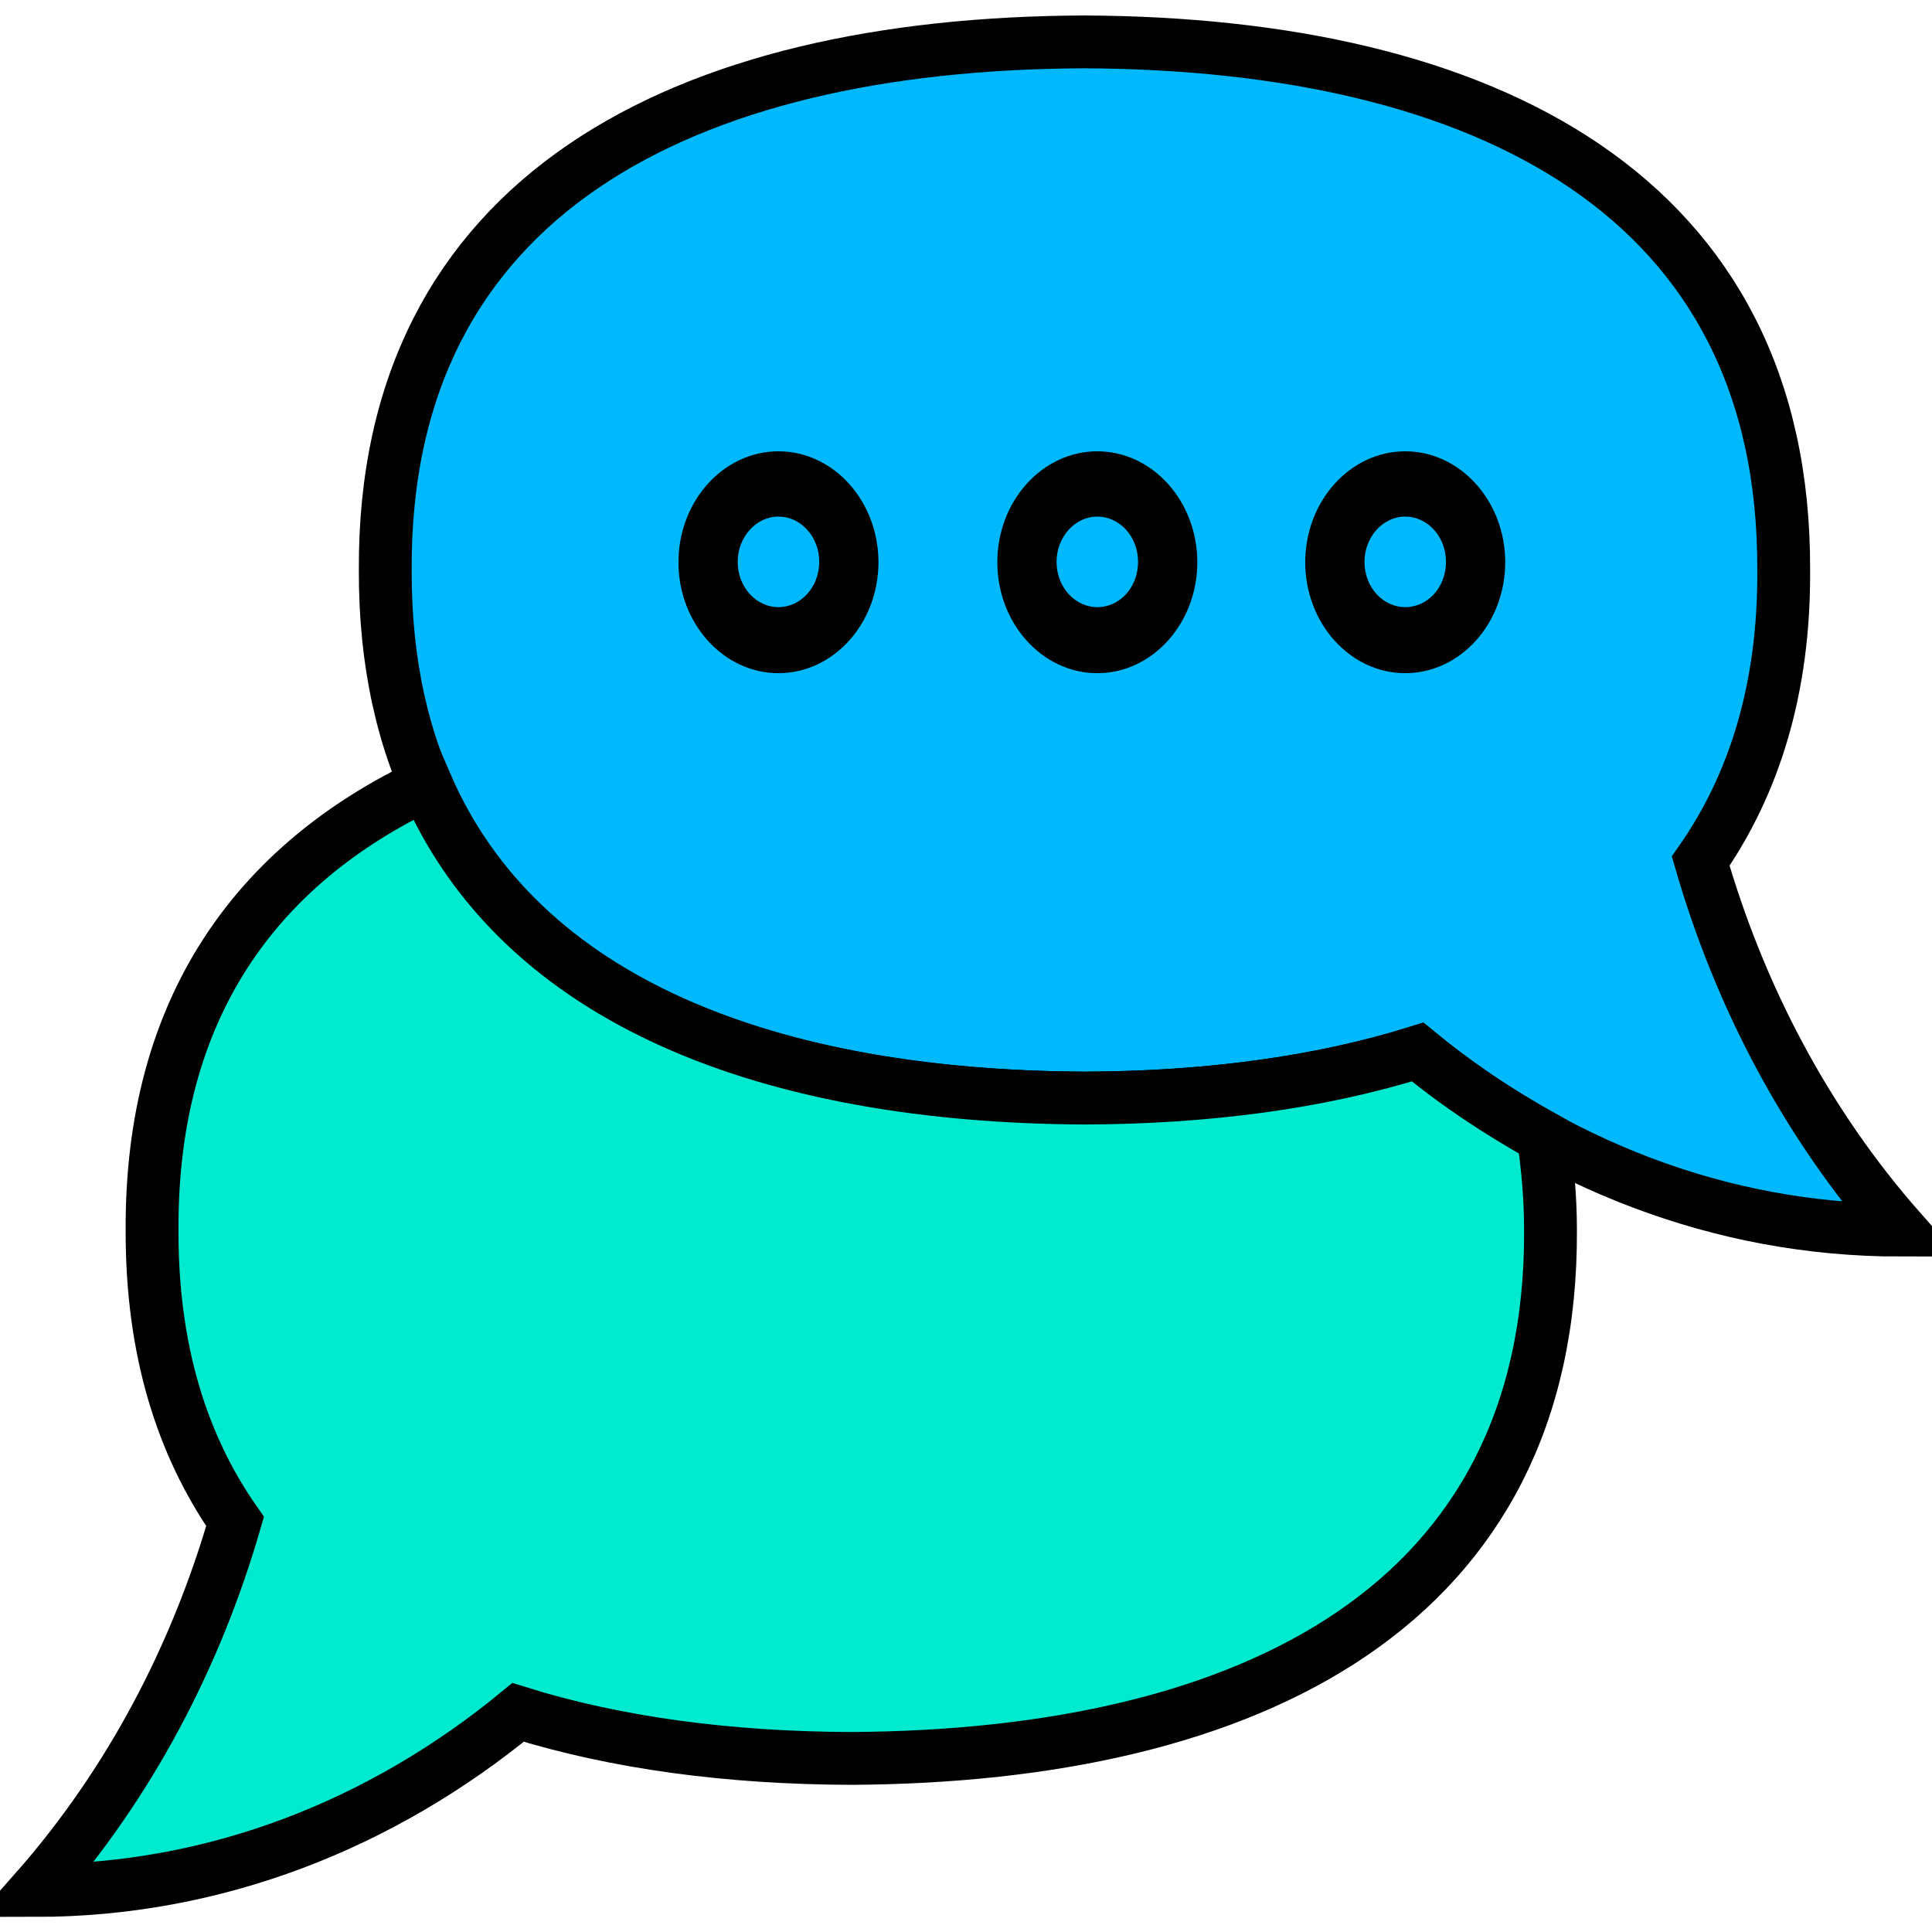 <?xml version="1.0" encoding="utf-8"?>
<!-- Generator: Adobe Illustrator 25.2.3, SVG Export Plug-In . SVG Version: 6.00 Build 0)  -->
<svg version="1.1" id="Capa_1" xmlns="http://www.w3.org/2000/svg" xmlns:xlink="http://www.w3.org/1999/xlink" x="0px" y="0px"
	 viewBox="0 0 512 512" style="enable-background:new 0 0 512 512;" xml:space="preserve">
<style type="text/css">
	.st0{fill:#00B8FC;stroke:#000000;stroke-width:14;stroke-miterlimit:10;}
	.st1{fill:#00EAD0;stroke:#000000;stroke-width:14;stroke-miterlimit:10;}
</style>
<path class="st0" d="M503.6,326c-25.1-28.5-42.6-62.2-52.9-97.8c14.2-20.3,22.2-45.8,22-77.1c0.4-99.2-78.9-139.5-185.3-140
	c-106.5,0.4-185.8,40.8-185.3,139.9c-0.4,99.2,78.9,139.5,185.3,140c32.5-0.1,62.4-4.1,88.3-12.2C411.7,308.3,455.7,326,503.6,326z"
	/>
<g>
	<g>
		<path d="M206.3,119.6c-14.6,0-26.5,13.2-26.5,29.4s11.9,29.4,26.5,29.4s26.5-13.2,26.5-29.4S220.9,119.6,206.3,119.6z
			 M206.3,160.9c-5.9,0-10.8-5.3-10.8-12c0-6.5,4.8-12,10.8-12c5.9,0,10.8,5.3,10.8,12C217.1,155.6,212.2,160.9,206.3,160.9z"/>
	</g>
</g>
<path class="st1" d="M375.7,278.8c-25.9,8.1-55.8,12.1-88.3,12.2c-83.1-0.4-149.5-25.3-174.5-83.2C68,229.1,40,267.1,40.3,326
	c-0.1,31.5,7.8,56.9,22,77.2C52,438.8,34.5,472.5,9.4,501c47.8,0,91.9-17.6,127.9-47.2c25.9,8.1,55.8,12.1,88.3,12.2
	c106.4-0.6,185.8-40.9,185.3-140c0-8.8-0.8-17-1.9-24.7C397.3,294.8,386.1,287.4,375.7,278.8z"/>
<g>
	<g>
		<path d="M290.8,119.6c-14.6,0-26.5,13.2-26.5,29.4s11.9,29.4,26.5,29.4s26.5-13.2,26.5-29.4S305.4,119.6,290.8,119.6z
			 M290.8,160.9c-5.9,0-10.8-5.3-10.8-12c0-6.5,4.8-12,10.8-12c5.9,0,10.8,5.3,10.8,12C301.6,155.6,296.8,160.9,290.8,160.9z"/>
	</g>
</g>
<g>
	<g>
		<path d="M372.4,119.6c-14.6,0-26.5,13.2-26.5,29.4s11.9,29.4,26.5,29.4s26.5-13.2,26.5-29.4S387,119.6,372.4,119.6z M372.4,160.9
			c-5.9,0-10.8-5.3-10.8-12c0-6.5,4.8-12,10.8-12c5.9,0,10.8,5.3,10.8,12C383.2,155.6,378.4,160.9,372.4,160.9z"/>
	</g>
</g>
</svg>
